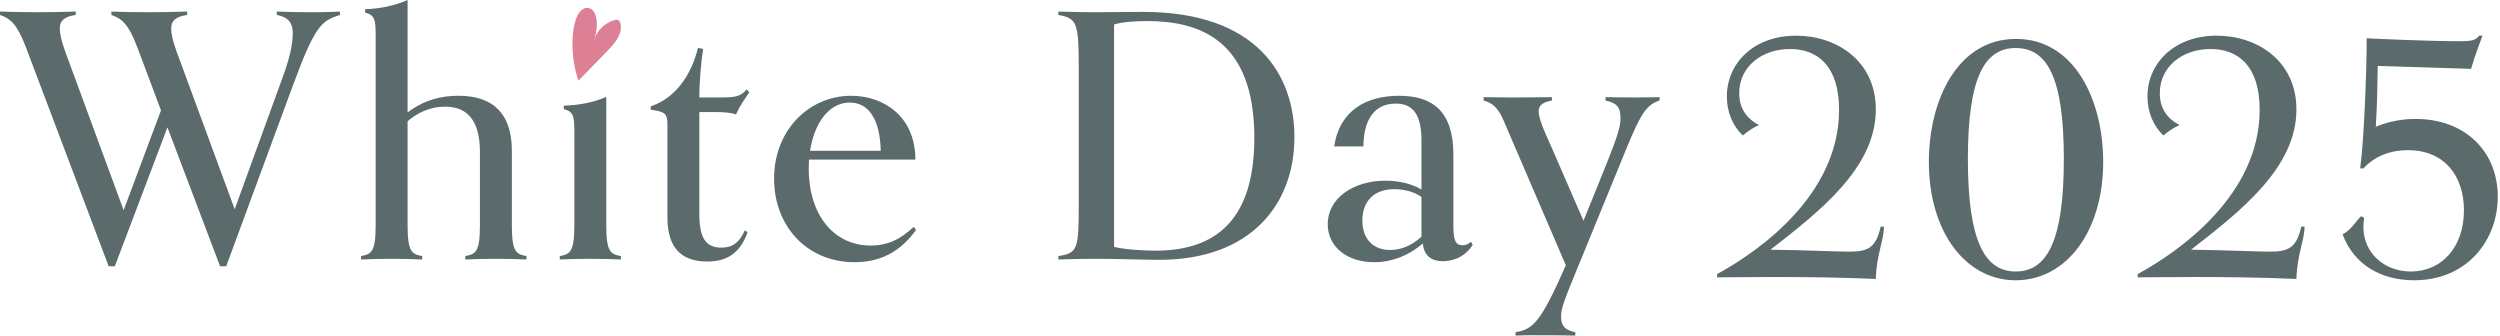 <?xml version="1.0" encoding="UTF-8"?>
<svg id="_レイヤー_2" data-name=" レイヤー 2" xmlns="http://www.w3.org/2000/svg" width="745" height="100" viewBox="0 0 745 100">
  <defs>
    <style>
      .cls-1 {
        fill: #5b6b6c;
      }

      .cls-2 {
        fill: #dd7f95;
      }
    </style>
  </defs>
  <path class="cls-1" d="M65.587,79.353l-15.689-41.397-15.688,41.397h-1.822L7.793,14.27C5.061,7.084,3.138,5.567,0,4.453v-1.012c2.125.101,7.49.201,10.932.201,3.745,0,9.413-.101,11.639-.201v1.012c-3.542.506-4.757,1.822-4.757,4.048,0,1.419.404,3.442,1.518,6.58l17.511,47.57,11.133-29.756-6.984-18.624c-2.732-7.186-4.656-8.704-7.793-9.817v-1.012c2.125.101,7.49.201,10.931.201,3.745,0,9.414-.101,11.64-.201v1.012c-3.543.506-4.757,1.822-4.757,4.048,0,1.419.405,3.442,1.518,6.58l17.409,47.267,14.17-38.967c2.328-6.275,3.138-10.425,3.138-13.563,0-2.936-1.315-4.758-4.757-5.364v-1.012c2.227.101,7.085.201,10.83.201,3.442,0,6.072-.101,7.996-.201v1.012c-5.465,1.72-7.389,3.036-13.968,20.85l-19.939,54.049h-1.822,0ZM156.886,77.328c-2.227-.102-5.364-.203-9.11-.203s-6.882.101-9.11.203v-1.013c3.037-.606,4.353-1.112,4.353-9.209v-21.761c0-10.527-4.656-13.563-10.425-13.563-4.554,0-8.3,1.923-11.133,4.353v30.972c0,8.097,1.315,8.603,4.352,9.209v1.013c-2.227-.102-5.364-.203-9.109-.203s-6.883.101-9.11.203v-1.013c3.036-.606,4.353-1.112,4.353-9.209V11.031c0-4.959-.101-6.478-3.138-7.287v-1.013c4.353-.101,9.11-1.112,12.652-2.732v33.501c4.96-3.745,10.02-4.959,15.081-4.959,6.782,0,15.992,2.125,15.992,16.497v22.066c0,8.097,1.316,8.603,4.353,9.209v1.013h0ZM185.025,77.328c-2.227-.102-5.365-.203-9.11-.203s-6.882.101-9.11.203v-1.013c3.037-.606,4.353-1.112,4.353-9.209v-27.328c0-4.858-.101-6.478-3.138-7.288v-1.012c4.453-.102,9.211-1.013,12.652-2.633v38.26c0,8.097,1.316,8.603,4.353,9.209v1.013h0ZM222.778,69.231c-2.227,6.175-6.072,8.705-12.044,8.705-6.376,0-11.842-2.835-11.842-13.058v-27.834c0-3.442-1.012-3.745-4.96-4.353v-1.012c7.591-2.53,12.146-9.616,14.068-17.41l1.519.305c-.507,3.339-1.114,9.412-1.114,14.473h5.668c4.251,0,6.579,0,8.401-2.428l.81.911c-1.518,2.328-2.429,3.239-3.948,6.578,0,0-1.417-.708-5.87-.708h-5.061v30.364c0,7.186,1.923,10.021,6.579,10.021,3.34,0,5.364-1.519,6.984-5.163l.81.608h0ZM272.982,68.522c-4.453,6.175-10.222,9.614-18.32,9.614-14.171,0-23.988-10.728-23.988-24.898,0-14.575,10.526-24.697,22.976-24.697,9.615,0,19.129,6.072,19.129,19.028h-31.68s-.101.911-.101,2.53c0,14.272,7.692,23.077,18.522,23.077,4.352,0,8.4-1.417,12.753-5.567l.708.911h0ZM262.455,44.939c-.203-9.616-3.745-14.372-9.211-14.372-6.376,0-10.627,6.376-11.842,14.372h21.053ZM315.395,76.315c5.769-.909,6.072-2.023,6.072-15.586V20.142c0-13.563-.607-14.677-6.072-15.689v-1.012c2.227.101,7.186.201,11.336.201,4.049,0,11.336-.101,13.867-.101,34.109,0,45.142,18.927,45.142,37.348,0,19.738-12.753,36.539-40.283,36.539-3.745,0-12.652-.303-18.826-.303-3.543,0-9.008.101-11.235.203v-1.013h0ZM331.993,73.583c3.442.809,9.11,1.114,12.348,1.114,18.117,0,29.453-9.313,29.453-33.605,0-29.353-16.497-34.817-31.983-34.817-2.935,0-7.085.203-9.818,1.012v66.296h0ZM438.881,72.975c-1.822,2.936-5.061,4.858-8.907,4.858-3.239,0-5.567-1.417-5.972-5.264-4.15,3.544-9.11,5.567-14.474,5.567-8.198,0-13.867-4.656-13.867-11.336,0-7.692,7.591-12.956,17.207-12.956,3.947,0,7.895.911,10.729,2.633v-14.575c0-7.794-2.53-11.033-7.693-11.033-5.769,0-9.514,4.049-9.615,12.753h-8.704c1.619-10.83,9.717-15.081,19.332-15.081,9.818,0,16.194,4.453,16.194,17.511v21.255c0,4.453.708,5.768,2.732,5.768.81,0,1.518-.201,2.53-1.012l.507.911h0ZM423.597,70.547v-11.844c-2.025-1.517-5.162-2.328-8.097-2.328-6.175,0-9.515,3.745-9.515,9.313,0,5.465,3.138,8.806,8.3,8.806,2.834,0,6.073-1.013,9.312-3.947ZM469.449,100c-3.846,0-1.012-.102-13.259-.102-.203,0-2.429,0-4.555.102v-1.013c5.264-.809,7.591-3.137,14.98-19.939l-18.624-43.32c-1.619-3.745-3.34-5.061-5.871-5.769v-1.012c1.417,0,5.061.101,8.806.101s10.122-.101,11.539-.101v1.012c-2.733.506-3.947,1.417-3.947,3.239,0,2.633,2.632,7.895,3.947,10.931l9.413,21.661,4.353-10.728c5.871-14.374,6.68-17.105,6.68-19.839,0-3.644-1.418-4.555-4.454-5.264v-1.012c1.619,0,5.061.101,9.008.101,3.846,0,5.871-.101,7.085-.101v1.012c-3.846,1.214-5.567,3.847-9.818,14.17l-14.474,35.325c-3.947,9.616-5.06,12.348-5.06,14.878,0,3.038,1.518,4.15,4.25,4.656v1.013h0ZM561.419,67.528c0,4.071-2.229,8.334-2.423,15.604-10.176-.483-21.905-.581-29.951-.581-8.141,0-15.509.098-17.35.098v-.969c12.795-6.98,36.349-23.751,36.349-48.95,0-13.281-6.592-18.128-14.636-18.128-8.239,0-15.121,5.137-15.121,13.184,0,4.556,2.229,7.561,5.912,9.498-2.131.874-3.682,2.133-4.847,3.102-3.004-2.906-4.749-6.977-4.749-11.631,0-9.791,7.851-18.125,20.646-18.125,12.019,0,23.748,7.463,23.748,22.003,0,17.349-16.672,30.34-31.405,41.778,9.79.095,19.676.581,23.36.581,5.816,0,8.045-1.164,9.499-7.463h.969-0ZM574.798,48.239c0-18.226,8.433-36.641,25.977-36.641s25.977,18.415,25.977,36.641c0,20.839-11.05,35.281-26.075,35.281-14.927,0-25.879-14.443-25.879-35.281h0ZM615.024,47.365c0-24.038-4.847-33.053-14.346-33.053-9.402,0-14.248,9.015-14.248,33.053,0,24.332,4.943,33.539,14.248,33.539,9.499,0,14.346-9.403,14.346-33.539ZM686.755,67.528c0,4.071-2.229,8.334-2.423,15.604-10.178-.483-21.905-.581-29.951-.581-8.143,0-15.509.098-17.35.098v-.969c12.795-6.98,36.349-23.751,36.349-48.95,0-13.281-6.592-18.128-14.636-18.128-8.239,0-15.121,5.137-15.121,13.184,0,4.556,2.229,7.561,5.912,9.498-2.131.874-3.682,2.133-4.845,3.102-3.006-2.906-4.75-6.977-4.75-11.631,0-9.791,7.852-18.125,20.646-18.125,12.021,0,23.748,7.463,23.748,22.003,0,17.349-16.672,30.34-31.405,41.778,9.79.095,19.677.581,23.36.581,5.816,0,8.045-1.164,9.499-7.463h.969-0ZM704.495,64.909c-.096.776-.194,1.843-.194,2.812,0,7.658,6.204,13.184,14.152,13.184,9.209,0,15.801-7.27,15.801-18.223,0-10.372-5.913-17.932-16.673-17.932-5.233,0-9.886,1.745-13.28,5.427h-.969c1.163-8.627,1.939-28.983,1.939-38.774,1.453.098,18.127.874,27.528.874,3.296,0,4.847-.098,6.01-1.647h.969c-.581,1.745-2.326,6.008-3.392,9.886l-27.818-.871c-.098,6.882-.194,11.533-.582,18.125,4.071-1.647,7.851-2.326,11.825-2.326,15.025,0,24.524,9.886,24.524,23.164,0,13.089-9.208,24.912-24.911,24.912-9.791,0-17.932-4.556-21.326-13.666,2.909-1.647,4.072-4.168,5.525-5.427l.873.483v-0Z"/>
  <path class="cls-2" d="M183.084,5.991c.344-.096.719-.169,1.052-.04.496.193.726.764.816,1.288.512,3.01-1.784,5.699-3.913,7.888-2.888,2.971-5.777,5.942-8.665,8.913-1.33-3.989-1.926-8.222-1.749-12.423.091-2.158.39-4.329,1.173-6.341.611-1.568,1.961-3.24,3.61-2.905,1.303.265,2.033,1.675,2.283,2.981.434,2.261-.007,4.604-.71,6.796.786-2.919,3.191-5.345,6.103-6.156h0Z"/>
</svg>